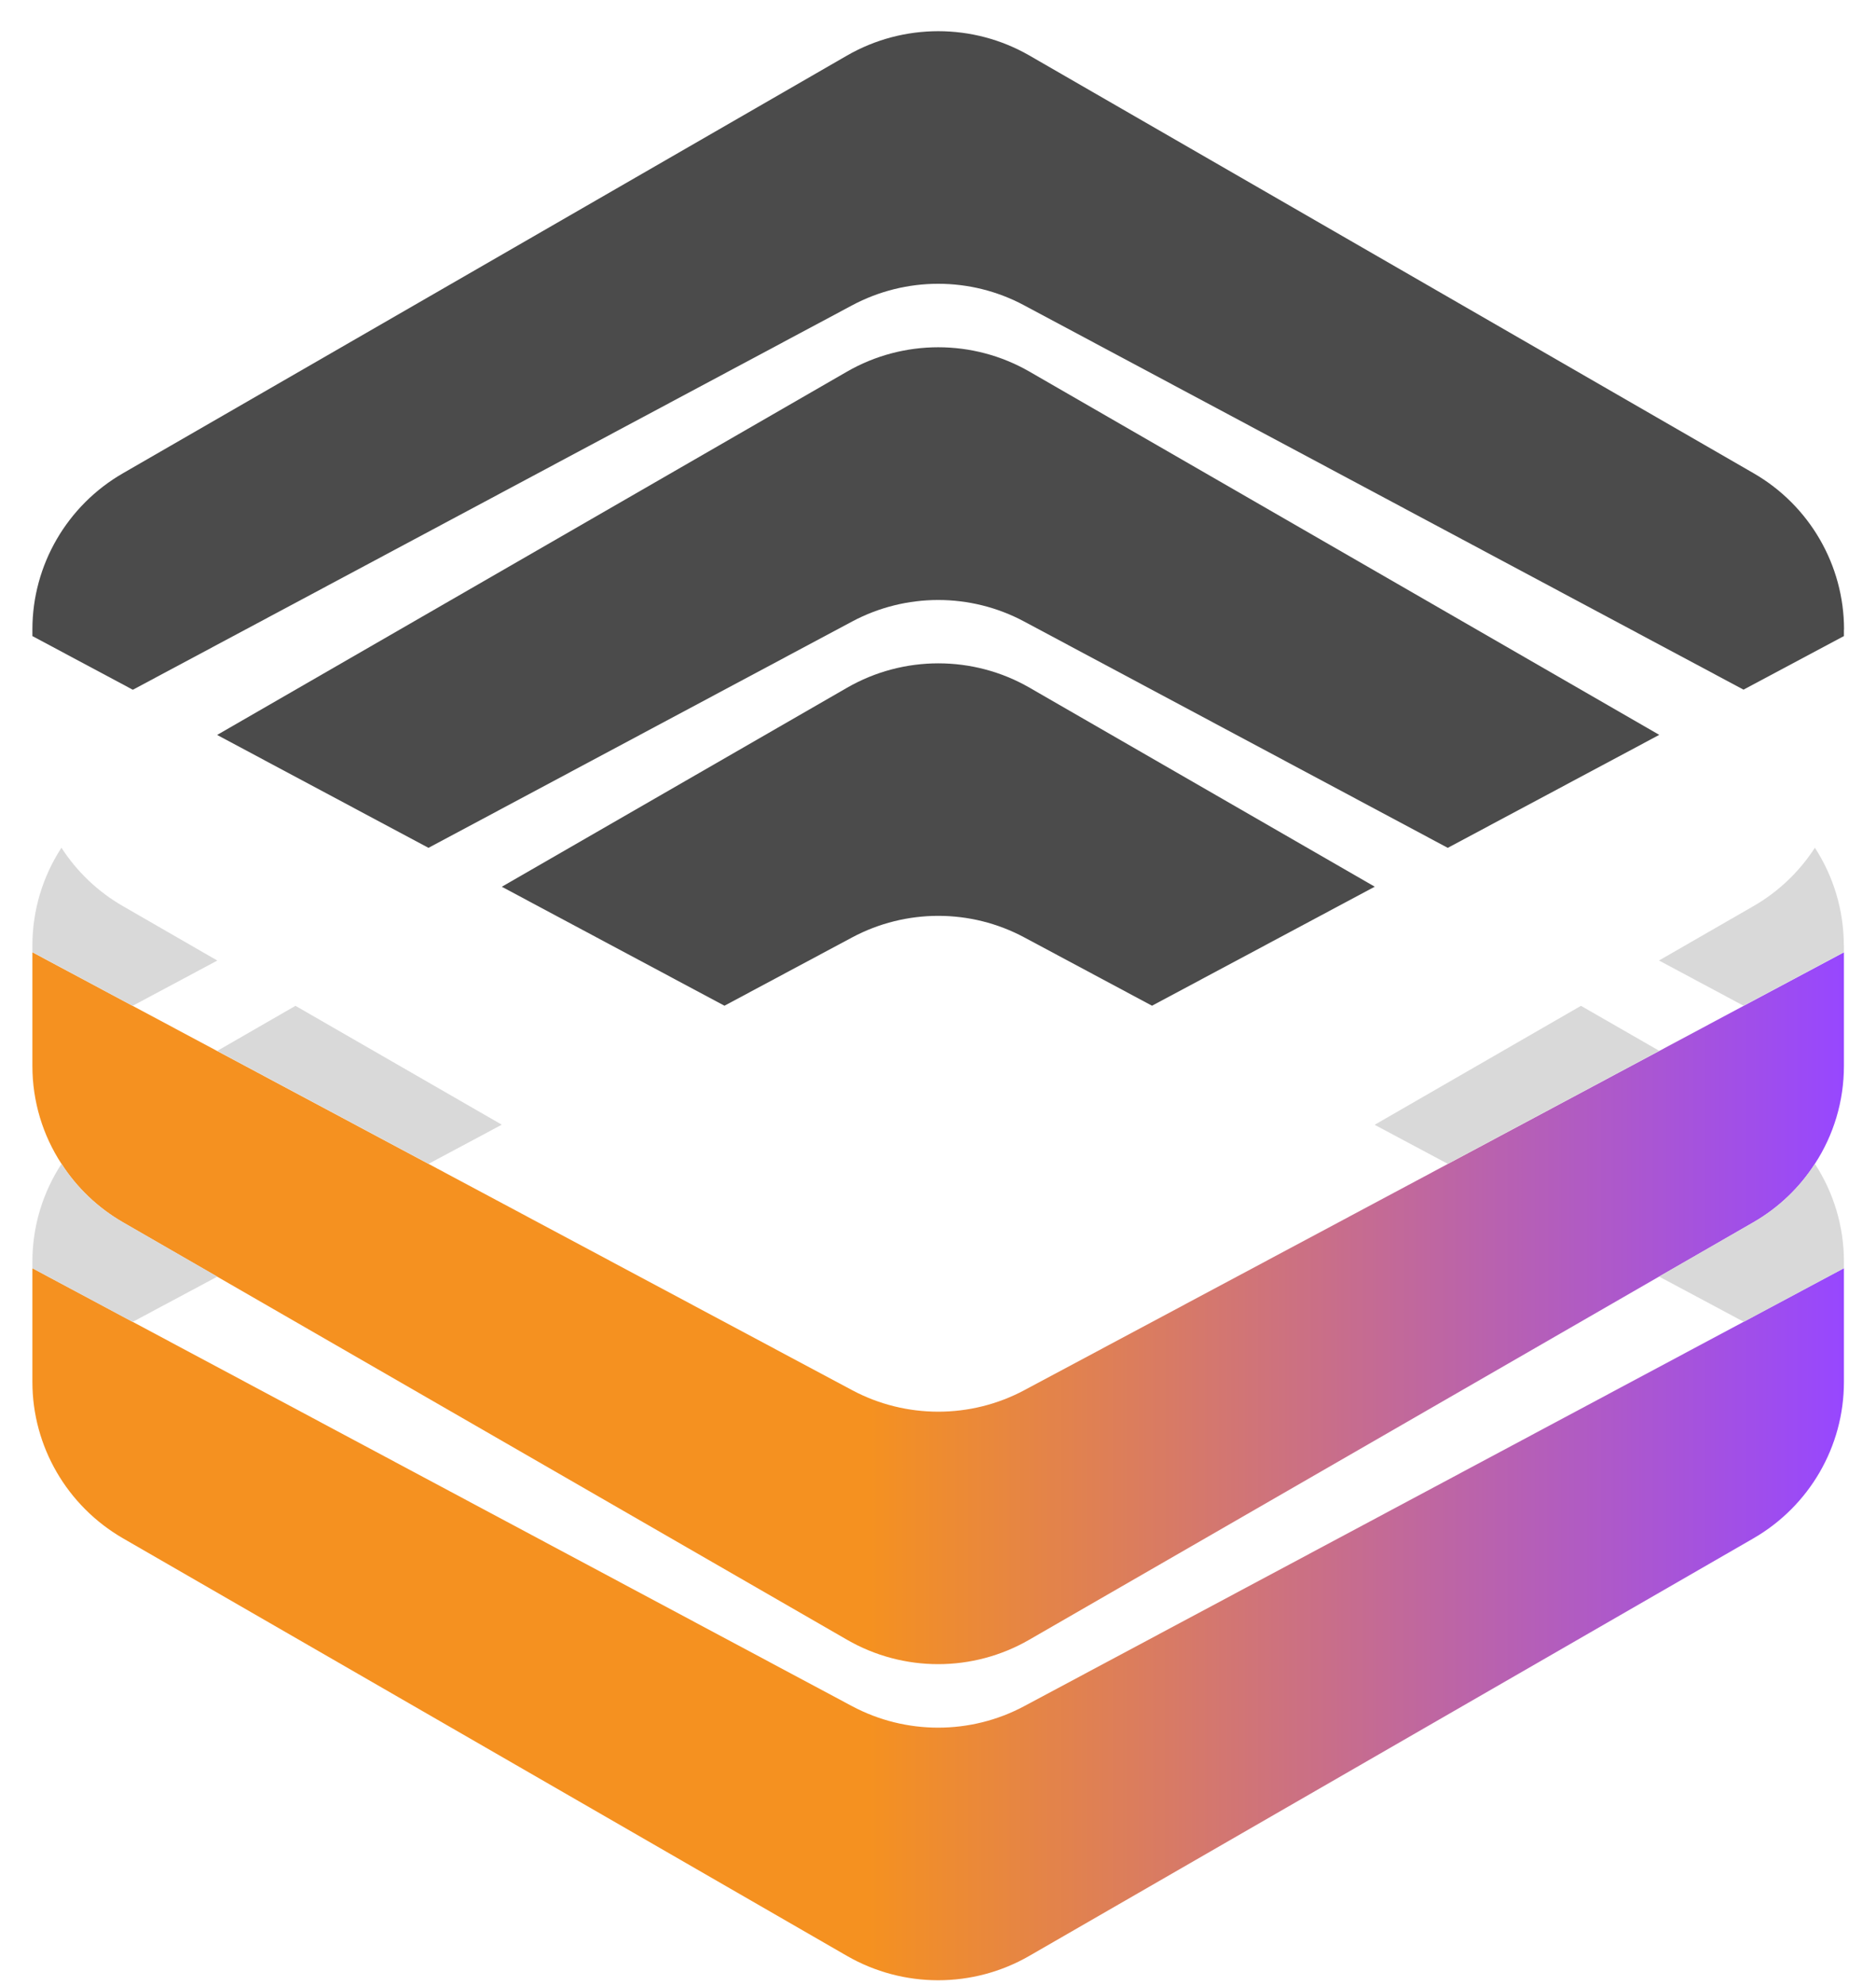 <svg width="52" height="55" viewBox="0 0 52 55" fill="none" xmlns="http://www.w3.org/2000/svg">
<path d="M51.111 17.439V17.623L48.328 19.107L28.389 8.46C26.902 7.663 25.111 7.663 23.618 8.46L3.682 19.11L0.898 17.623V17.439C0.898 15.656 1.858 14.004 3.411 13.11L23.478 1.539C25.042 0.639 26.973 0.639 28.535 1.539L48.605 13.11C50.157 14.004 51.114 15.656 51.114 17.439H51.111Z" fill="#4B4B4B"/>
<path d="M51.111 26.38V29.531C51.111 30.511 50.825 31.45 50.306 32.244C49.883 32.901 49.305 33.458 48.602 33.864L45.988 35.368L28.532 45.428C26.97 46.332 25.039 46.332 23.475 45.428L6.021 35.371L3.411 33.867C2.707 33.461 2.129 32.904 1.706 32.247C1.185 31.453 0.898 30.514 0.898 29.534V26.383L3.676 27.867L6.021 29.119L11.88 32.247L23.621 38.516C25.111 39.31 26.905 39.31 28.392 38.516L40.133 32.247L45.994 29.116L48.331 27.867L51.114 26.383L51.111 26.38Z" fill="url(#paint0_linear_1849_887)"/>
<path d="M6.021 26.614L3.676 27.867L0.898 26.38V26.197C0.898 25.219 1.185 24.283 1.703 23.487C2.126 24.141 2.707 24.704 3.411 25.107L6.021 26.611V26.614Z" fill="#D9D9D9"/>
<path d="M45.988 20.362L40.13 23.49L28.389 17.22C26.902 16.424 25.111 16.424 23.618 17.22L11.877 23.49L6.018 20.362L23.478 10.296C25.042 9.396 26.973 9.396 28.535 10.296L45.991 20.359L45.988 20.362Z" fill="#4B4B4B"/>
<path d="M51.111 26.197V26.38L48.328 27.864L45.985 26.611L48.599 25.107C49.302 24.704 49.883 24.141 50.306 23.487C50.822 24.283 51.108 25.219 51.108 26.197H51.111Z" fill="#D9D9D9"/>
<path d="M51.111 35.137V38.288C51.111 40.077 50.154 41.724 48.602 42.621L28.532 54.188C26.97 55.089 25.039 55.089 23.475 54.188L3.411 42.621C1.858 41.724 0.898 40.074 0.898 38.288V35.137L3.676 36.621L23.618 47.27C25.108 48.064 26.902 48.064 28.389 47.27L48.331 36.621L51.108 35.137H51.111Z" fill="url(#paint1_linear_1849_887)"/>
<path d="M6.021 35.371L3.676 36.624L0.898 35.137V34.953C0.898 33.976 1.185 33.04 1.706 32.244C2.129 32.901 2.707 33.458 3.411 33.864L6.021 35.368V35.371Z" fill="#D9D9D9"/>
<path d="M13.909 31.16L11.88 32.244L6.021 29.116L8.19 27.867L13.909 31.16Z" fill="#D9D9D9"/>
<path d="M38.103 24.568L31.932 27.864L28.392 25.971C26.905 25.175 25.114 25.175 23.621 25.971L20.081 27.864L13.909 24.568L23.481 19.053C25.045 18.153 26.976 18.153 28.538 19.053L38.109 24.568H38.103Z" fill="#4B4B4B"/>
<path d="M45.991 29.113L40.13 32.244L38.103 31.163L43.822 27.867L45.991 29.113Z" fill="#D9D9D9"/>
<path d="M51.111 34.953V35.137L48.334 36.621L45.988 35.368L48.602 33.864C49.305 33.458 49.883 32.901 50.306 32.244C50.825 33.04 51.111 33.976 51.111 34.953Z" fill="#D9D9D9"/>
<defs>
<linearGradient id="paint0_linear_1849_887" x1="0.898" y1="36.243" x2="51.114" y2="36.243" gradientUnits="userSpaceOnUse">
<stop offset="0.462" stop-color="#F59120"/>
<stop offset="1" stop-color="#9747FF"/>
</linearGradient>
<linearGradient id="paint1_linear_1849_887" x1="0.898" y1="45.001" x2="51.111" y2="45.001" gradientUnits="userSpaceOnUse">
<stop offset="0.462" stop-color="#F59120"/>
<stop offset="1" stop-color="#9747FF"/>
</linearGradient>
</defs>
</svg>
